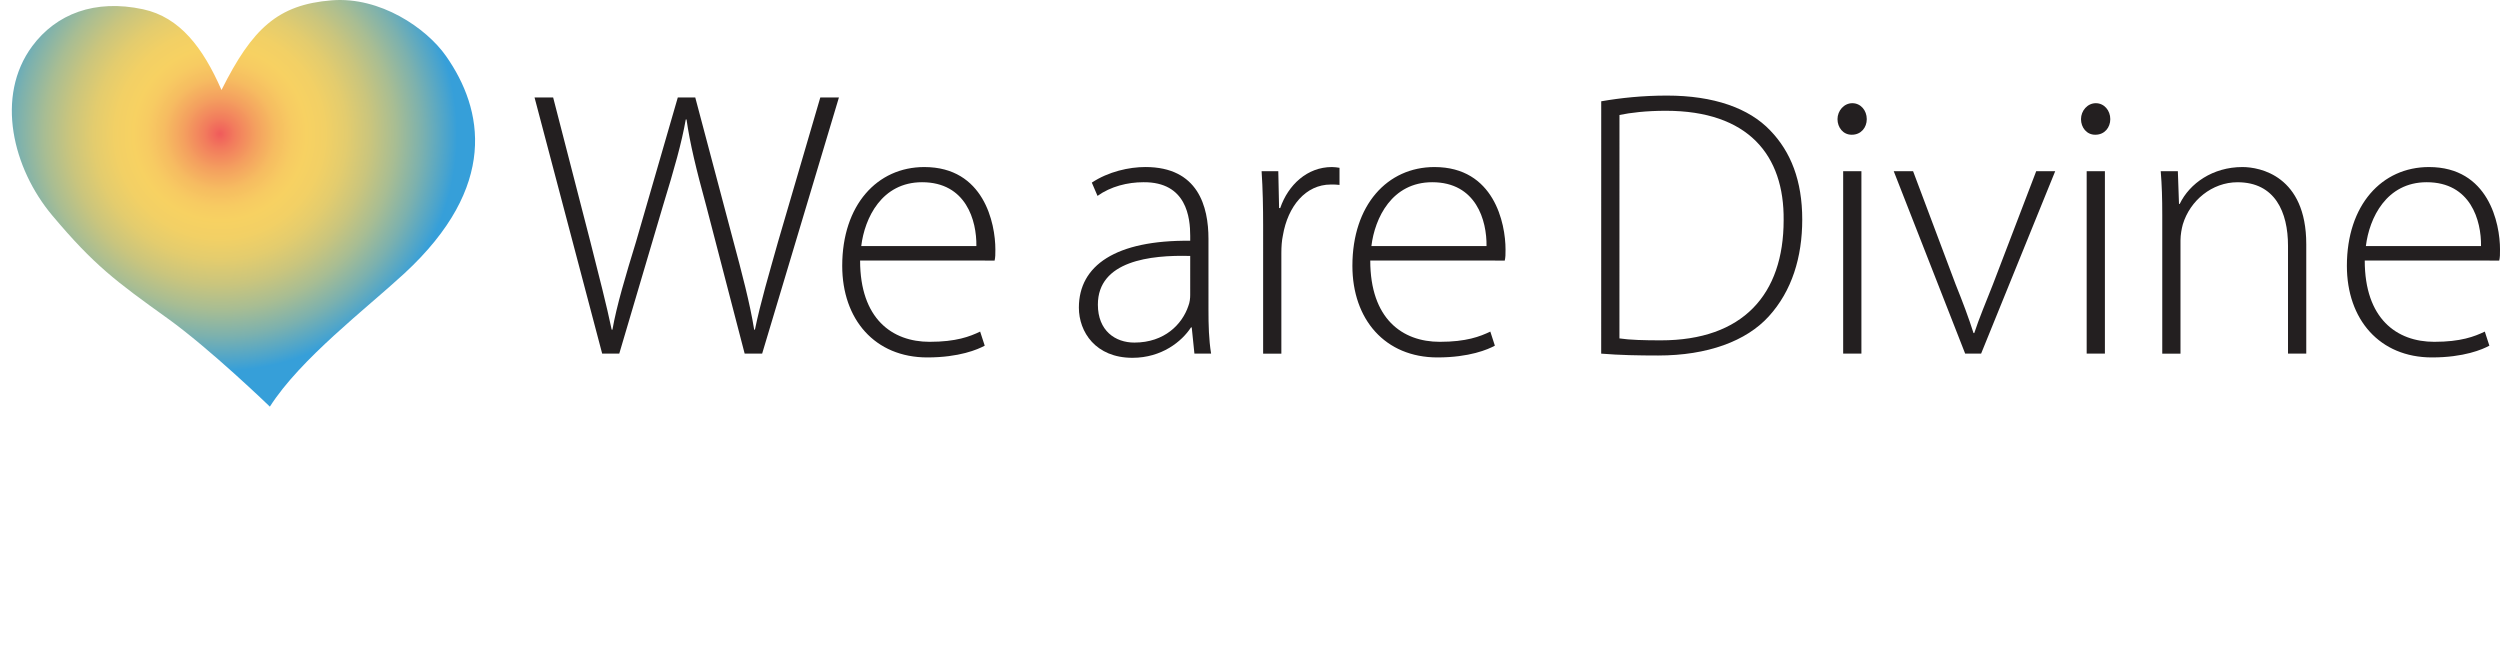 <?xml version="1.0" encoding="utf-8"?>
<!-- Generator: Adobe Illustrator 16.0.0, SVG Export Plug-In . SVG Version: 6.00 Build 0)  -->
<!DOCTYPE svg PUBLIC "-//W3C//DTD SVG 1.1//EN" "http://www.w3.org/Graphics/SVG/1.1/DTD/svg11.dtd">
<svg version="1.1" id="Layer_1" xmlns="http://www.w3.org/2000/svg" xmlns:xlink="http://www.w3.org/1999/xlink" x="0px" y="0px"
	 width="154px" height="40px" viewBox="0 0 154 40" enable-background="new 0 0 154 40" xml:space="preserve">
<g>
	<path fill="#231F20" d="M37.094,21.783L32.928,6.005h1.146l2.294,8.895c0.515,2.038,1.006,3.935,1.311,5.408h0.047
		c0.258-1.474,0.819-3.347,1.451-5.408l2.575-8.895h1.076l2.341,8.825c0.516,1.92,1.03,3.864,1.288,5.478h0.047
		c0.351-1.709,0.865-3.417,1.428-5.431l2.598-8.872h1.147l-4.729,15.778h-1.077l-2.363-9.084c-0.633-2.317-1.007-3.862-1.218-5.338
		h-0.047c-0.257,1.453-0.702,3.021-1.404,5.314l-2.692,9.106h-1.053V21.783z"/>
	<path fill="#231F20" d="M52.982,16.048c0,3.582,1.966,5.008,4.283,5.008c1.638,0,2.48-0.326,3.112-0.63l0.282,0.867
		c-0.422,0.232-1.569,0.725-3.535,0.725c-3.23,0-5.243-2.34-5.243-5.642c0-3.747,2.153-6.086,5.056-6.086
		c3.675,0,4.378,3.465,4.378,5.081c0,0.305,0,0.469-0.047,0.68L52.982,16.048L52.982,16.048z M60.145,15.157
		c0.023-1.568-0.632-3.932-3.347-3.932c-2.481,0-3.534,2.2-3.745,3.932H60.145z"/>
	<path fill="#231F20" d="M74.442,19.114c0,0.891,0.022,1.804,0.162,2.669h-1.028l-0.165-1.615h-0.046
		c-0.561,0.865-1.803,1.873-3.605,1.873c-2.27,0-3.301-1.593-3.301-3.091c0-2.599,2.271-4.167,6.858-4.12v-0.306
		c0-1.1-0.211-3.323-2.879-3.299c-0.983,0-2.012,0.258-2.831,0.842l-0.351-0.818c1.028-0.68,2.293-0.96,3.301-0.96
		c3.252,0,3.885,2.435,3.885,4.424V19.114z M73.317,15.767c-2.458-0.07-5.688,0.305-5.688,2.997c0,1.615,1.076,2.339,2.247,2.339
		c1.874,0,2.95-1.145,3.323-2.246c0.095-0.233,0.117-0.492,0.117-0.679L73.317,15.767L73.317,15.767z"/>
	<path fill="#231F20" d="M77.809,13.917c0-1.123-0.021-2.27-0.094-3.37h1.028l0.049,2.27h0.069c0.49-1.427,1.662-2.527,3.183-2.527
		c0.165,0,0.328,0.024,0.47,0.047v1.054c-0.164-0.024-0.326-0.024-0.537-0.024c-1.547,0-2.646,1.335-2.951,3.138
		c-0.07,0.327-0.094,0.702-0.094,1.077v6.204h-1.123V13.917z"/>
	<path fill="#231F20" d="M84.408,16.048c0,3.582,1.965,5.008,4.283,5.008c1.638,0,2.479-0.326,3.113-0.63l0.28,0.867
		c-0.421,0.232-1.569,0.725-3.534,0.725c-3.229,0-5.242-2.34-5.242-5.642c0-3.747,2.152-6.086,5.055-6.086
		c3.675,0,4.378,3.465,4.378,5.081c0,0.305,0,0.469-0.048,0.68L84.408,16.048L84.408,16.048z M91.57,15.157
		c0.022-1.568-0.633-3.932-3.346-3.932c-2.483,0-3.535,2.2-3.746,3.932H91.57z"/>
	<path fill="#231F20" d="M98.635,6.24c1.217-0.211,2.553-0.352,4.051-0.352c2.879,0,5.055,0.772,6.364,2.153
		c1.265,1.312,1.968,3.09,1.968,5.478c0,2.318-0.633,4.402-2.062,5.97c-1.379,1.521-3.769,2.41-6.812,2.41
		c-1.219,0-2.362-0.021-3.511-0.115L98.635,6.24L98.635,6.24z M99.757,20.846c0.632,0.096,1.546,0.119,2.552,0.119
		c5.059,0,7.563-2.833,7.563-7.4c0.045-4.001-2.178-6.741-7.258-6.741c-1.217,0-2.176,0.118-2.855,0.258L99.757,20.846
		L99.757,20.846z"/>
	<path fill="#231F20" d="M114.055,8.299c-0.516,0-0.865-0.444-0.865-0.96s0.397-0.982,0.914-0.982c0.516,0,0.889,0.444,0.889,0.982
		c0,0.516-0.352,0.96-0.914,0.96H114.055z M113.539,21.783V10.546h1.124v11.237H113.539z"/>
	<path fill="#231F20" d="M117.846,10.546l2.622,6.976c0.444,1.102,0.796,2.037,1.101,2.996h0.045
		c0.306-0.935,0.727-1.919,1.148-2.996l2.668-6.976h1.17l-4.564,11.237h-0.982l-4.4-11.237H117.846z"/>
	<path fill="#231F20" d="M129.055,8.299c-0.516,0-0.865-0.444-0.865-0.96s0.396-0.982,0.912-0.982c0.515,0,0.892,0.444,0.892,0.982
		c0,0.516-0.354,0.96-0.914,0.96H129.055z M128.539,21.783V10.546h1.123v11.237H128.539z"/>
	<path fill="#231F20" d="M133.195,13.238c0-1.029-0.022-1.802-0.094-2.691h1.055l0.07,2.014h0.045
		c0.609-1.265,2.037-2.271,3.862-2.271c1.076,0,3.933,0.538,3.933,4.752v6.741h-1.125v-6.647c0-2.061-0.793-3.91-3.111-3.91
		c-1.566,0-2.926,1.124-3.369,2.598c-0.07,0.258-0.143,0.633-0.143,0.986v6.976h-1.123V13.238L133.195,13.238z"/>
	<path fill="#231F20" d="M145.668,16.048c0,3.582,1.965,5.008,4.283,5.008c1.638,0,2.48-0.326,3.113-0.63l0.281,0.867
		c-0.422,0.232-1.568,0.725-3.535,0.725c-3.229,0-5.242-2.34-5.242-5.642c0-3.747,2.152-6.086,5.056-6.086
		c3.674,0,4.377,3.465,4.377,5.081c0,0.305,0,0.469-0.048,0.68L145.668,16.048L145.668,16.048z M152.831,15.157
		c0.022-1.568-0.633-3.932-3.347-3.932c-2.483,0-3.534,2.2-3.746,3.932H152.831z"/>
</g>
<radialGradient id="SVGID_1_" cx="13.55" cy="32.751" r="16.774" gradientTransform="matrix(1 0 0 -1 0 41)" gradientUnits="userSpaceOnUse">
	<stop  offset="0" style="stop-color:#F05B5B"/>
	<stop  offset="0.059" style="stop-color:#F27D5D"/>
	<stop  offset="0.135" style="stop-color:#F4A15F"/>
	<stop  offset="0.205" style="stop-color:#F6BC61"/>
	<stop  offset="0.268" style="stop-color:#F7CB62"/>
	<stop  offset="0.317" style="stop-color:#F7D162"/>
	<stop  offset="0.384" style="stop-color:#F2D065"/>
	<stop  offset="0.464" style="stop-color:#E3CC6E"/>
	<stop  offset="0.552" style="stop-color:#CAC57D"/>
	<stop  offset="0.645" style="stop-color:#A8BD93"/>
	<stop  offset="0.743" style="stop-color:#7CB1AE"/>
	<stop  offset="0.842" style="stop-color:#47A3CF"/>
	<stop  offset="0.871" style="stop-color:#369FD9"/>
</radialGradient>
<path fill="url(#SVGID_1_)" d="M10.315,19.608c-3.193-2.292-4.513-3.265-7.089-6.329c-2.436-2.896-3.53-7.34-1.241-10.434
	c1.477-1.992,3.857-2.91,6.824-2.275c2.275,0.488,3.698,2.374,4.835,4.974c1.896-3.788,3.466-5.26,6.789-5.524
	c2.978-0.237,5.823,1.697,7.042,3.433c2.309,3.289,3.235,8.033-2.566,13.39c-2.332,2.154-6.407,5.257-8.285,8.206
	C16.624,25.049,12.954,21.5,10.315,19.608z"/>
</svg>
